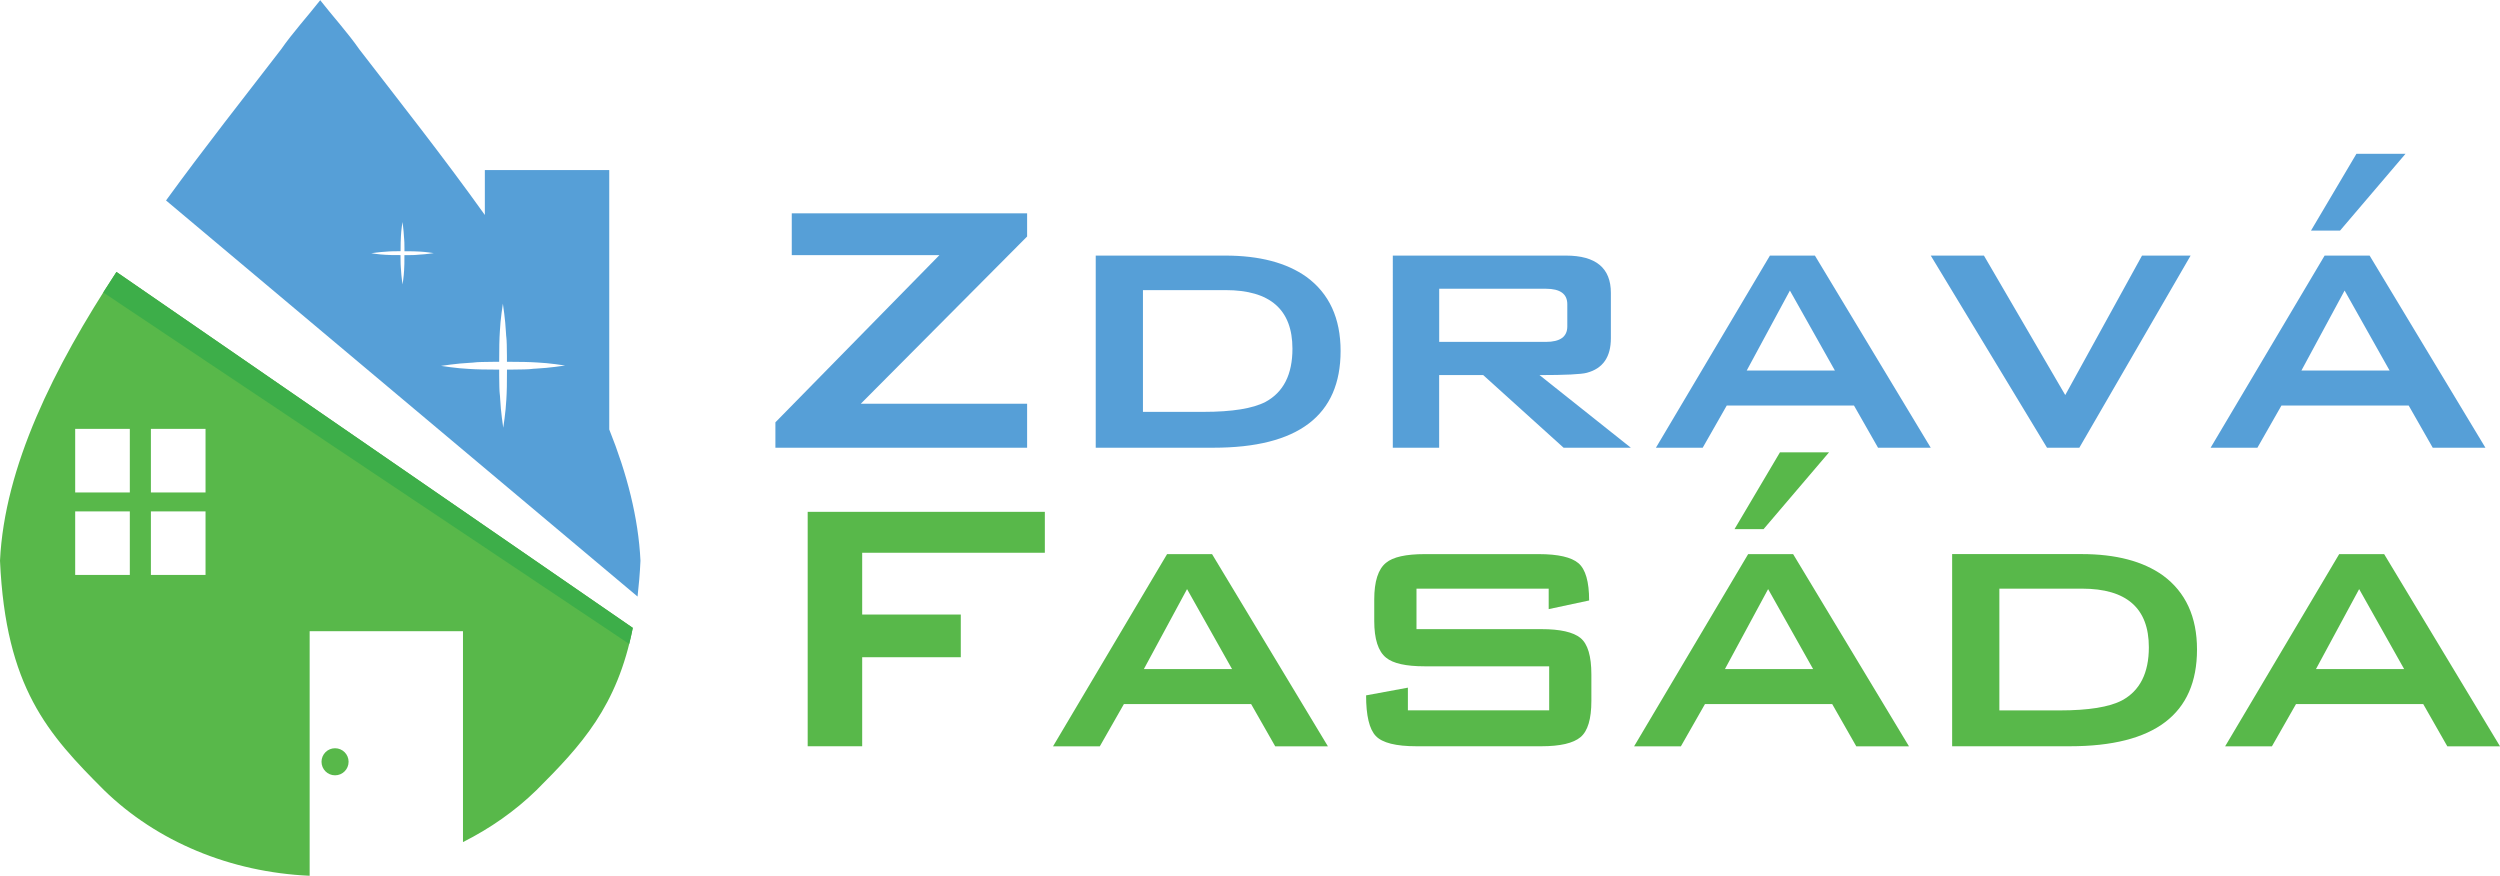 <?xml version="1.0" encoding="utf-8"?>
<!-- Generator: Adobe Illustrator 18.0.0, SVG Export Plug-In . SVG Version: 6.00 Build 0)  -->
<!DOCTYPE svg PUBLIC "-//W3C//DTD SVG 1.1//EN" "http://www.w3.org/Graphics/SVG/1.1/DTD/svg11.dtd">
<svg version="1.1" id="Layer_1" xmlns="http://www.w3.org/2000/svg" xmlns:xlink="http://www.w3.org/1999/xlink" x="0px" y="0px"
	 viewBox="0 0 56.693 19.86" enable-background="new 0 0 56.693 19.86" xml:space="preserve">
<g>
	<g>
		<g>
			<path fill="#58B84A" d="M2.641,6.167C1.215,8.338,0.102,10.586,0,12.716c0.13,2.88,1.085,3.928,2.36,5.203
				c1.199,1.168,2.864,1.861,4.662,1.941v-5.546h3.477v4.782c0.616-0.31,1.18-0.703,1.666-1.177c1.02-1.02,1.833-1.897,2.185-3.68
				L2.641,6.167z M2.944,13.038H1.705v-1.441h1.239V13.038z M2.944,11.167H1.705V9.726h1.239V11.167z M4.661,13.038H3.422v-1.441
				h1.239V13.038z M4.661,11.167H3.422V9.726h1.239V11.167z"/>
			<circle fill="#58B84A" cx="7.598" cy="17.275" r="0.307"/>
		</g>
		<path fill="#569FD7" d="M13.816,9.739V3.857h-2.821v1.018c-0.936-1.31-1.938-2.577-2.845-3.754
			c-0.26-0.375-0.623-0.776-0.886-1.113V0C7.264,0.001,7.263,0.003,7.262,0.004C7.261,0.003,7.26,0.001,7.259,0v0.008
			C6.996,0.345,6.633,0.746,6.373,1.121c-0.83,1.078-1.741,2.232-2.608,3.425l10.693,8.982c0.029-0.255,0.053-0.522,0.066-0.813
			C14.477,11.742,14.219,10.743,13.816,9.739z M9.512,5.774C9.443,5.778,9.455,5.782,9.37,5.784c0,0-0.101,0.002-0.132,0.002
			l-0.067,0L9.17,5.984C9.168,6.07,9.167,6.062,9.164,6.13C9.158,6.267,9.129,6.45,9.129,6.45S9.1,6.263,9.094,6.126
			C9.091,6.058,9.087,6.07,9.085,5.984c0,0-0.002-0.101-0.002-0.132l0-0.067L8.885,5.784C8.799,5.782,8.807,5.781,8.738,5.778
			C8.602,5.772,8.419,5.743,8.419,5.743s0.187-0.029,0.324-0.035c0.068-0.003,0.056-0.008,0.142-0.009c0,0,0.101-0.002,0.132-0.002
			l0.067,0l0.002-0.198c0.002-0.086,0.003-0.078,0.006-0.146c0.006-0.137,0.035-0.319,0.035-0.319S9.154,5.22,9.16,5.357
			C9.163,5.426,9.168,5.414,9.17,5.499c0,0,0.002,0.101,0.002,0.132l0,0.067L9.37,5.699c0.086,0.002,0.078,0.003,0.146,0.006
			C9.653,5.711,9.836,5.74,9.836,5.74S9.648,5.769,9.512,5.774z M12.172,8.358c-0.136,0.006-0.112,0.015-0.281,0.019
			c0,0-0.201,0.004-0.261,0.004l-0.133,0l-0.003,0.393c-0.003,0.17-0.006,0.155-0.012,0.291C11.47,9.337,11.412,9.7,11.412,9.7
			s-0.057-0.372-0.069-0.644c-0.006-0.136-0.015-0.112-0.019-0.281c0,0-0.004-0.201-0.004-0.261l0-0.132l-0.393-0.004
			c-0.17-0.003-0.155-0.006-0.291-0.012c-0.272-0.011-0.635-0.069-0.635-0.069s0.372-0.057,0.644-0.069
			c0.136-0.006,0.112-0.015,0.281-0.019c0,0,0.201-0.004,0.261-0.004l0.133,0l0.003-0.393c0.003-0.17,0.006-0.155,0.012-0.291
			c0.011-0.272,0.069-0.635,0.069-0.635s0.057,0.372,0.069,0.644c0.006,0.136,0.015,0.112,0.019,0.281c0,0,0.004,0.201,0.004,0.261
			l0,0.132l0.393,0.004c0.17,0.003,0.155,0.006,0.291,0.012c0.272,0.011,0.635,0.069,0.635,0.069S12.444,8.346,12.172,8.358z"/>
		<path fill="#3DAE49" d="M14.35,14.238L2.641,6.167C2.539,6.322,2.44,6.477,2.342,6.633l11.926,7.97
			C14.297,14.485,14.325,14.365,14.35,14.238z"/>
	</g>
	<g>
		<path fill="#569FD7" d="M23.292,10.154h-5.708V9.577l3.719-3.791h-3.348V4.838h5.337v0.525l-3.771,3.792h3.771V10.154z"/>
		<path fill="#569FD7" d="M30.401,7.959c0,1.463-0.962,2.194-2.885,2.194h-2.668V5.796h2.936c0.776,0,1.391,0.161,1.844,0.484
			C30.143,6.657,30.401,7.217,30.401,7.959z M29.309,7.908c0-0.886-0.505-1.329-1.515-1.329h-1.875V9.34h1.37
			c0.652,0,1.123-0.076,1.411-0.227C29.106,8.893,29.309,8.491,29.309,7.908z"/>
		<path fill="#569FD7" d="M36.984,10.154h-1.525l-1.824-1.648h-0.999v1.648h-1.051V5.796h3.925c0.68,0,1.02,0.282,1.02,0.845v1.03
			c0,0.426-0.182,0.687-0.546,0.783c-0.124,0.034-0.481,0.052-1.072,0.052L36.984,10.154z M35.542,7.403V6.898
			c0-0.233-0.162-0.35-0.484-0.35h-2.421v1.205h2.421C35.38,7.753,35.542,7.636,35.542,7.403z"/>
		<path fill="#569FD7" d="M43.784,10.154h-1.195l-0.546-0.958h-2.885l-0.546,0.958h-1.061l2.586-4.358h1.02L43.784,10.154z
			 M41.61,8.402l-1.02-1.813l-0.979,1.813H41.61z"/>
		<path fill="#569FD7" d="M49.677,5.796l-2.524,4.358h-0.732l-2.637-4.358h1.206l1.844,3.163l1.741-3.163H49.677z"/>
		<path fill="#569FD7" d="M56.363,10.154h-1.195l-0.546-0.958h-2.885l-0.546,0.958H50.13l2.586-4.358h1.02L56.363,10.154z
			 M54.189,8.402l-1.02-1.813l-0.979,1.813H54.189z M54.55,3.488l-1.484,1.741h-0.659l1.03-1.741H54.55z"/>
		<path fill="#58B84A" d="M23.694,12.535h-4.142v1.401h2.236v0.968h-2.236v2.019h-1.236v-5.316h5.378V12.535z"/>
		<path fill="#58B84A" d="M30.113,16.924h-1.195l-0.546-0.958h-2.885l-0.546,0.958H23.88l2.586-4.358h1.02L30.113,16.924z
			 M27.939,15.172l-1.02-1.813l-0.979,1.813H27.939z"/>
		<path fill="#58B84A" d="M36.088,15.893c0,0.412-0.082,0.687-0.247,0.824c-0.164,0.137-0.46,0.206-0.886,0.206h-2.833
			c-0.467,0-0.774-0.077-0.922-0.232c-0.148-0.155-0.221-0.462-0.221-0.922l0.948-0.175v0.515h3.204V15.11h-2.823
			c-0.426,0-0.718-0.065-0.876-0.196c-0.179-0.144-0.268-0.422-0.268-0.834v-0.484c0-0.412,0.089-0.69,0.268-0.834
			c0.158-0.131,0.45-0.196,0.876-0.196h2.586c0.439,0,0.74,0.069,0.901,0.206c0.161,0.138,0.242,0.419,0.242,0.845l-0.917,0.196
			v-0.463h-2.998v0.917h2.833c0.426,0,0.722,0.067,0.886,0.201c0.165,0.134,0.247,0.41,0.247,0.829V15.893z"/>
		<path fill="#58B84A" d="M43.29,16.924h-1.195l-0.546-0.958h-2.885l-0.546,0.958h-1.061l2.586-4.358h1.02L43.29,16.924z
			 M41.116,15.172l-1.02-1.813l-0.979,1.813H41.116z M41.477,10.258l-1.484,1.741h-0.659l1.03-1.741H41.477z"/>
		<path fill="#58B84A" d="M49.822,14.729c0,1.463-0.962,2.194-2.885,2.194h-2.668v-4.358h2.936c0.776,0,1.391,0.161,1.844,0.484
			C49.564,13.428,49.822,13.988,49.822,14.729z M48.73,14.678c0-0.886-0.505-1.329-1.515-1.329H45.34v2.761h1.37
			c0.653,0,1.123-0.076,1.411-0.227C48.527,15.664,48.73,15.262,48.73,14.678z"/>
		<path fill="#58B84A" d="M56.693,16.924h-1.195l-0.546-0.958h-2.885l-0.546,0.958H50.46l2.586-4.358h1.02L56.693,16.924z
			 M54.519,15.172l-1.02-1.813l-0.979,1.813H54.519z"/>
	</g>
</g>
</svg>
